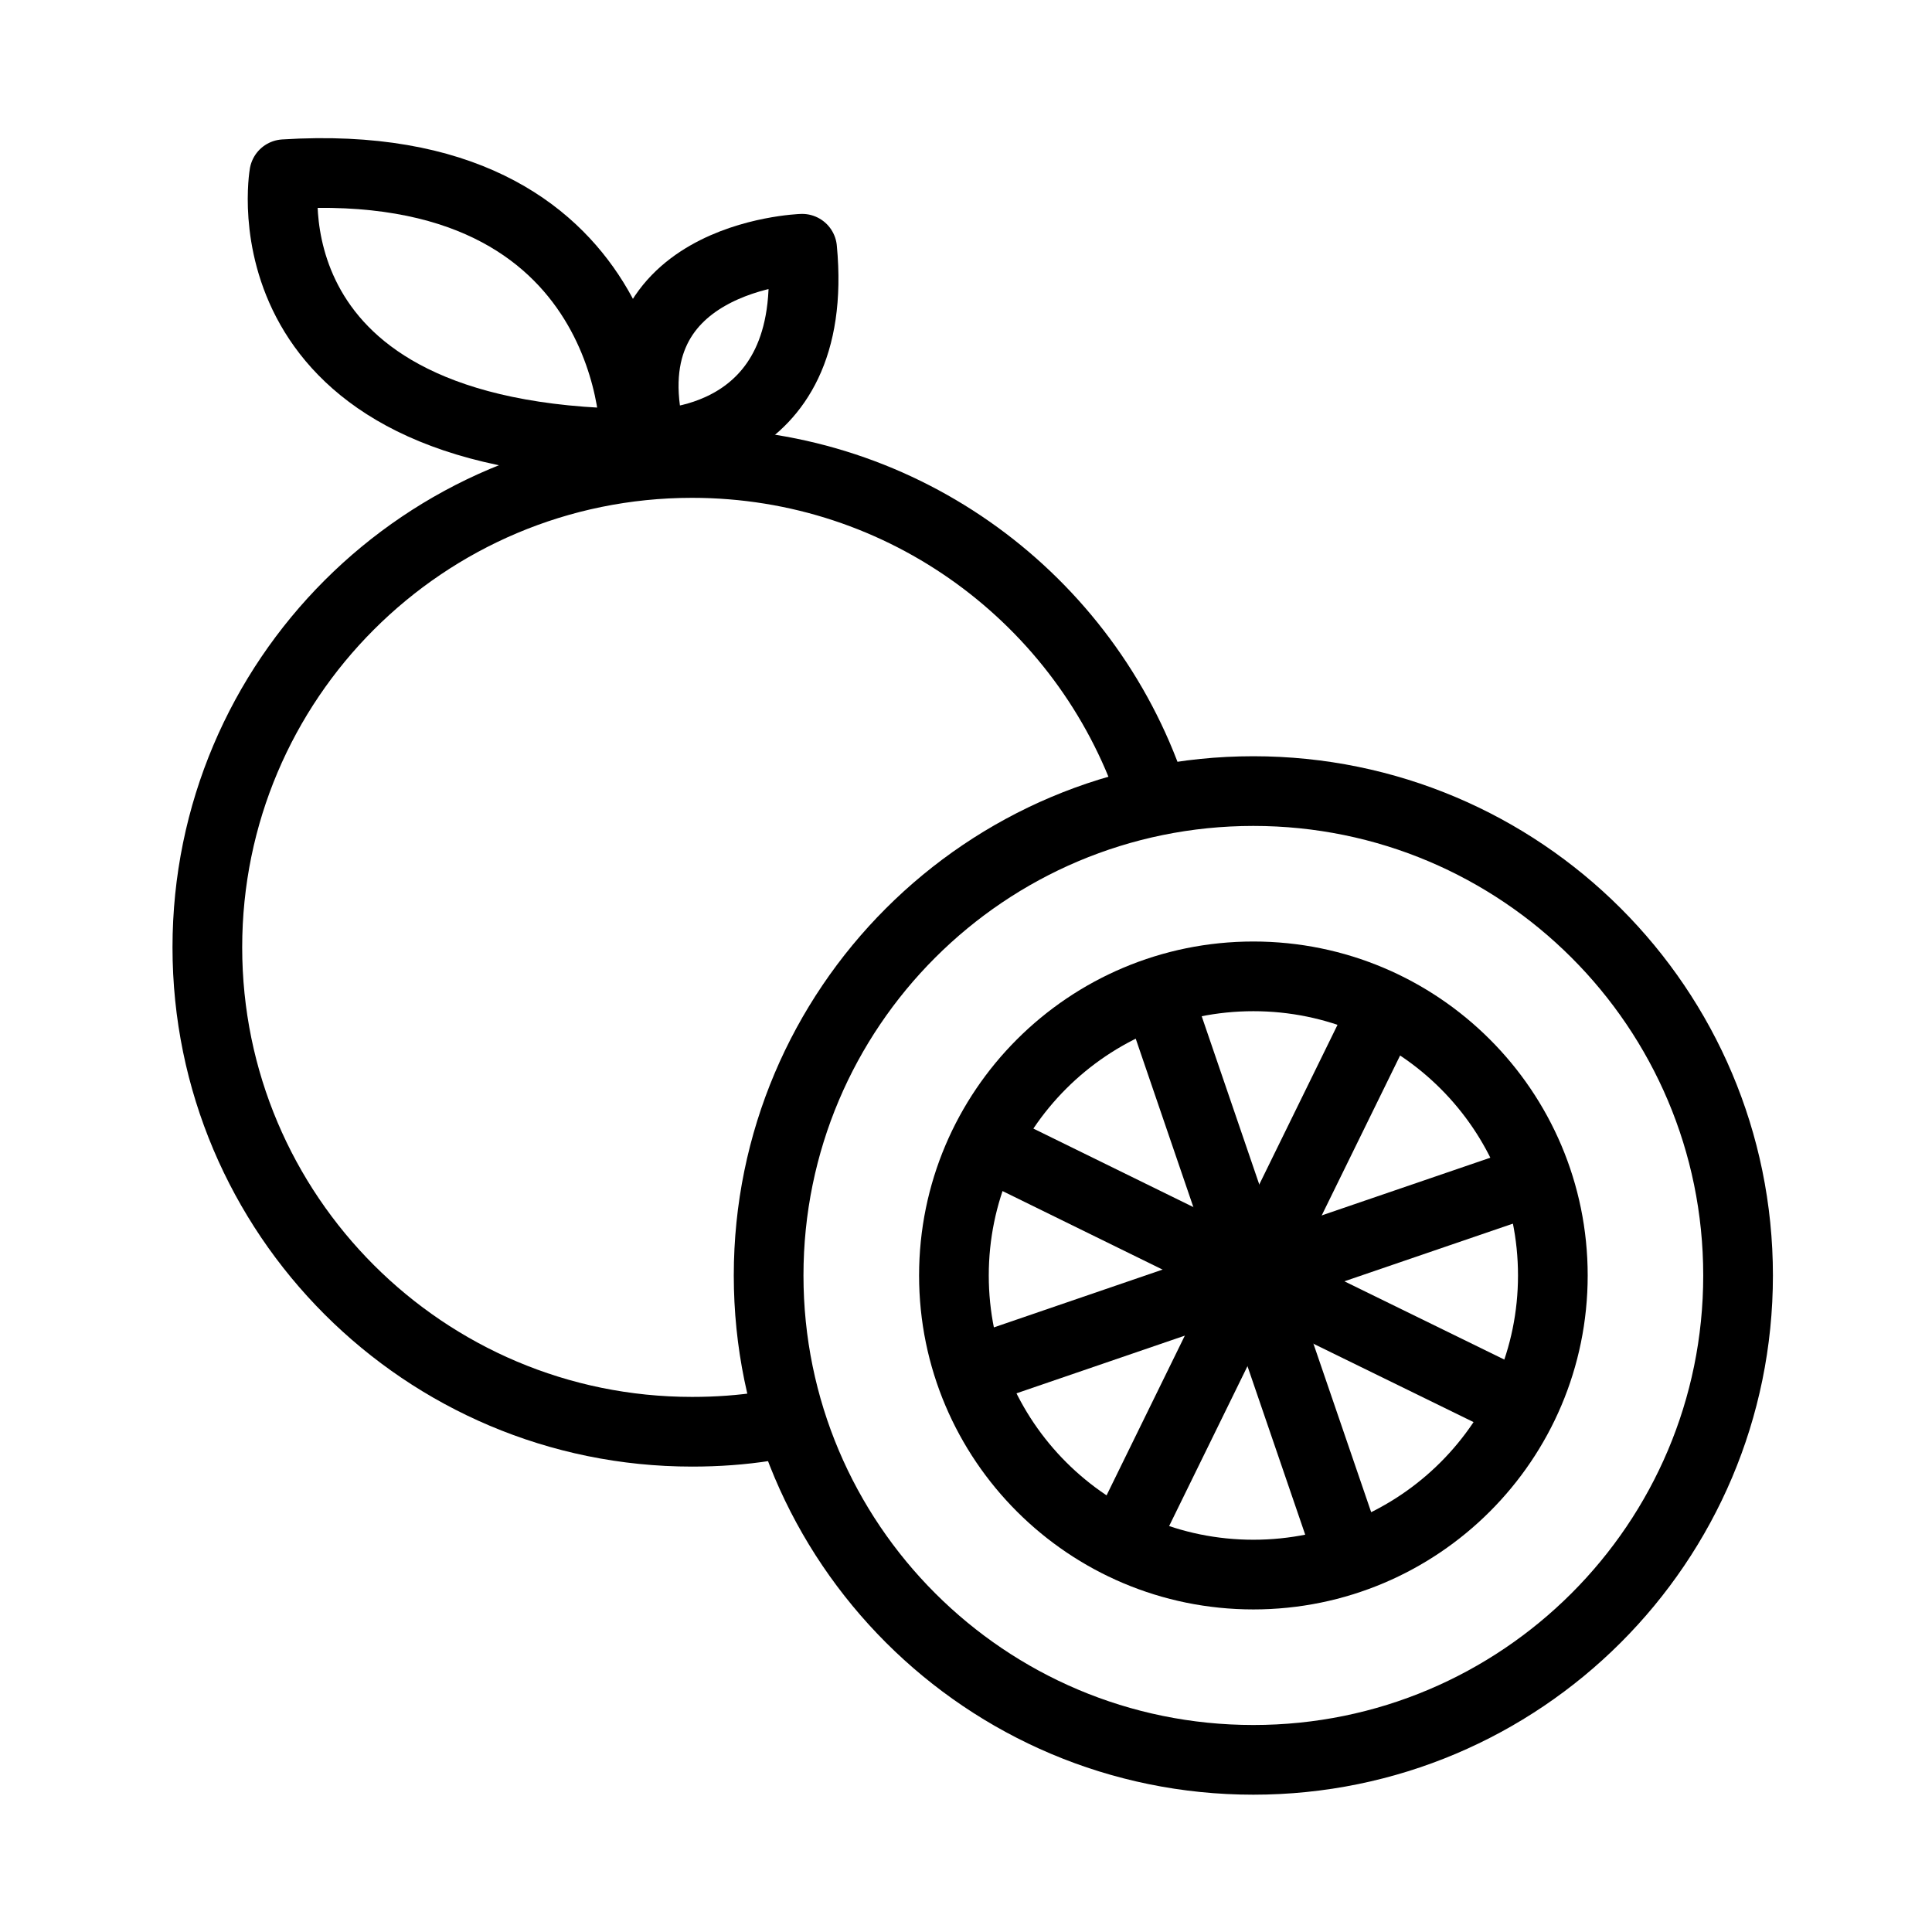 <svg width="56" height="56" viewBox="0 0 56 56" fill="none" xmlns="http://www.w3.org/2000/svg">
<g clip-path="url(#clip0_4537_625)">
<path d="M32.76 44.24L36.43 36.75" stroke="black" stroke-width="2.02" stroke-miterlimit="10"/>
<path d="M28.67 39.59L36.55 36.89" stroke="black" stroke-width="2.02" stroke-miterlimit="10"/>
<path d="M29.061 33.4L36.541 37.07" stroke="black" stroke-width="2.02" stroke-miterlimit="10"/>
<path d="M33.711 29.3L36.411 37.19" stroke="black" stroke-width="2.02" stroke-miterlimit="10"/>
<path d="M39.901 29.69L36.23 37.18" stroke="black" stroke-width="2.02" stroke-miterlimit="10"/>
<path d="M43.999 34.35L36.109 37.05" stroke="black" stroke-width="2.02" stroke-miterlimit="10"/>
<path d="M43.599 40.53L36.119 36.87" stroke="black" stroke-width="2.02" stroke-miterlimit="10"/>
<path d="M38.95 44.63L36.25 36.75" stroke="black" stroke-width="2.02" stroke-miterlimit="10"/>
<path d="M36.33 45.64C41.124 45.64 45.01 41.758 45.01 36.97C45.01 32.182 41.124 28.3 36.33 28.3C31.537 28.3 27.65 32.182 27.65 36.97C27.65 41.758 31.537 45.64 36.33 45.64Z" stroke="black" stroke-width="2.02" stroke-miterlimit="10"/>
<path d="M36.329 51.01C44.089 51.01 50.379 44.724 50.379 36.97C50.379 29.216 44.089 22.93 36.329 22.93C28.57 22.93 22.279 29.216 22.279 36.97C22.279 44.724 28.57 51.01 36.329 51.01Z" stroke="black" stroke-width="2.02" stroke-miterlimit="10"/>
<path d="M22.2 41.34C21.5 41.45 20.79 41.5 20.06 41.5C12.3 41.5 6.01 35.21 6.01 27.46C6.01 19.71 12.3 13.42 20.06 13.42C26.23 13.42 31.47 17.39 33.36 22.92" stroke="black" stroke-width="2.02" stroke-miterlimit="10"/>
<path d="M18.91 12.86C18.91 12.86 23.8 13 23.25 7.21C23.25 7.21 17.39 7.41 18.91 12.86Z" stroke="black" stroke-width="2.02" stroke-linejoin="round"/>
<path d="M18.379 12.86C18.489 12.86 18.529 4.4 8.239 5.05C8.239 5.05 6.899 12.75 18.379 12.86Z" stroke="black" stroke-width="2.02" stroke-linejoin="round"/>
</g>
<defs>
<clipPath id="clip0_4537_625">
<rect width="46.39" height="48.02" fill="white" transform="translate(5 4)"/>
</clipPath>
</defs>
</svg>
